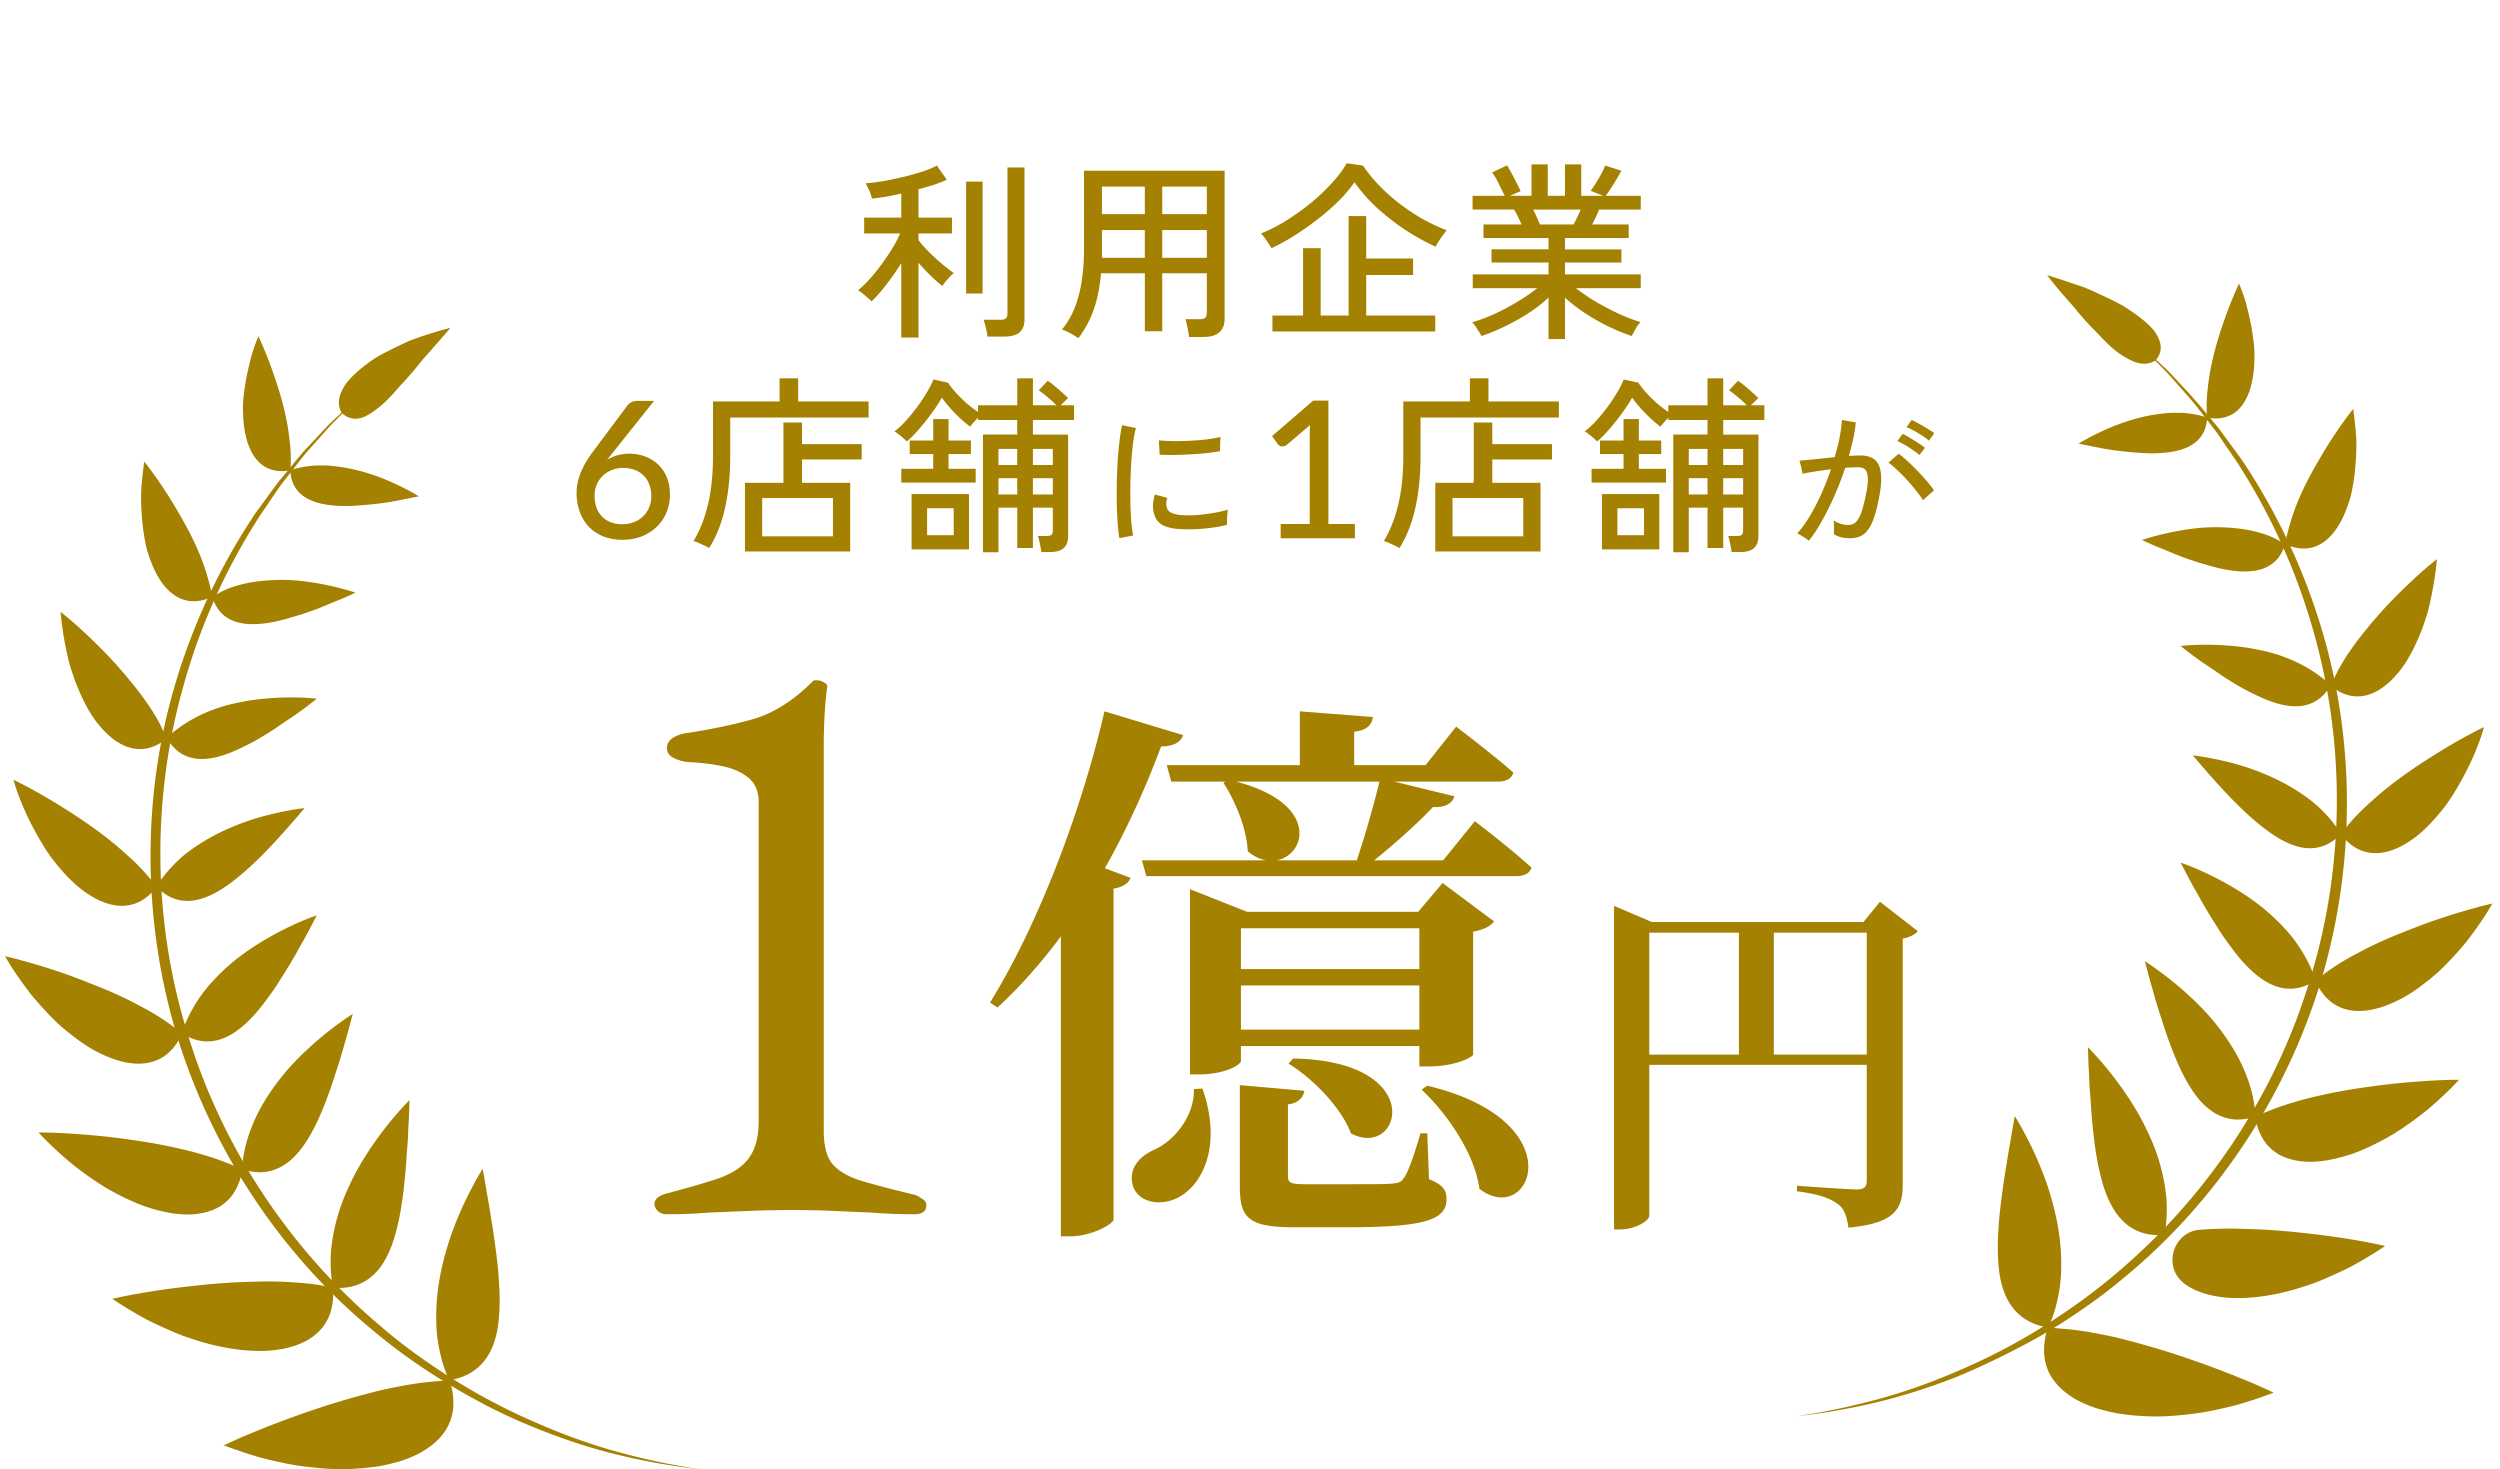 <svg width="245" height="144" viewBox="0 0 245 144" fill="none" xmlns="http://www.w3.org/2000/svg"><g clip-path="url(#clip0_166_3107)" fill="#A58101"><path d="M36.478 37.748c-.537.488-1.104.962-1.626 1.466l-1.55 1.558-.767.78c-.26.26-.49.534-.736.81l-1.458 1.634c-.506.535-.936 1.13-1.38 1.696l-1.35 1.726c-.43.596-.83 1.192-1.243 1.803l-.614.901c-.2.306-.414.596-.599.917a60.354 60.354 0 00-7.088 15.857c-3.207 11.137-3.145 23.206.276 34.267 3.314 11.091 9.958 21.174 18.826 28.69 2.194 1.91 4.557 3.606 7.027 5.164a58.28 58.28 0 007.702 4.125c2.654 1.191 5.4 2.23 8.208 3.025A68.057 68.057 0 0068.683 144a63.812 63.812 0 01-8.654-1.558c-2.853-.718-5.63-1.696-8.346-2.827-2.716-1.13-5.324-2.505-7.84-4.033-2.516-1.527-4.94-3.223-7.196-5.118-9.113-7.485-15.864-17.736-19.316-28.996-3.391-11.274-3.468-23.542-.046-34.8a61.497 61.497 0 017.44-15.904c.185-.321.415-.611.63-.902l.644-.886c.43-.596.86-1.191 1.305-1.772l1.396-1.696c.475-.565.92-1.146 1.427-1.665l1.503-1.604c.261-.26.491-.55.767-.794l.798-.749 1.596-1.497c.537-.489 1.12-.947 1.687-1.406v-.045z"/><path d="M44.043 135.292a13.552 13.552 0 01-.66-1.711 18.763 18.763 0 01-.414-1.787 14.098 14.098 0 01-.2-1.803c-.03-.611-.03-1.222 0-1.833.092-2.399.66-4.767 1.32-6.768a33.404 33.404 0 012.132-4.934 29.006 29.006 0 011.074-1.91c.215.993.353 2.078.553 3.116.092.535.184 1.07.26 1.62.092.535.184 1.069.261 1.619.154 1.1.307 2.17.414 3.239.062.535.093 1.069.123 1.589.03.519.062 1.023.062 1.512 0 .993-.047 1.956-.185 2.842-.138.871-.383 1.68-.751 2.398-.737 1.421-2.01 2.475-4.035 2.781l.046.03zm-11.416-9.105c-.215-1.146-.261-2.307-.2-3.437.092-1.146.307-2.292.614-3.392.292-1.085.721-2.169 1.181-3.147a24.98 24.98 0 011.504-2.78 34.661 34.661 0 013.007-4.095c.829-.962 1.396-1.527 1.396-1.527l-.046 1.497c-.015.504-.061 1.039-.076 1.543a28.272 28.272 0 01-.092 1.558c-.016.26-.046.535-.062.794l-.046.78c-.169 2.093-.383 4.14-.813 5.988-.813 3.636-2.47 6.524-6.352 6.233l-.015-.015zm-8.899-11.581c.092-2.154.844-4.277 1.872-6.141a22.678 22.678 0 013.744-4.873 33.454 33.454 0 013.62-3.117 31.913 31.913 0 011.611-1.115c-.138.458-.245.916-.368 1.375-.122.458-.26.932-.399 1.405a49.52 49.52 0 01-.859 2.842 41.835 41.835 0 01-.951 2.765c-.338.901-.69 1.742-1.09 2.551-.813 1.604-1.702 2.933-2.884 3.743a4.463 4.463 0 01-1.948.795c-.721.107-1.504.03-2.363-.26l.015.03zm-5.891-13.336c.26-.963.736-1.894 1.243-2.765.26-.428.552-.856.844-1.253.306-.397.644-.794.982-1.161a20.38 20.38 0 012.163-2.017 24.256 24.256 0 012.301-1.619 31.114 31.114 0 013.959-2.078c1.043-.458 1.718-.672 1.718-.672-.215.397-.414.794-.629 1.207-.215.397-.43.81-.66 1.222-.245.413-.46.81-.69 1.222-.23.413-.46.81-.706 1.207-.245.413-.49.81-.736 1.192-.246.382-.491.779-.737 1.146-.26.366-.521.733-.782 1.084-.261.352-.522.688-.783 1.009-2.133 2.536-4.618 4.094-7.487 2.276zm-2.501-14.36c.476-.81 1.09-1.559 1.749-2.231.337-.336.675-.657 1.043-.947.384-.306.767-.58 1.151-.84 1.58-1.055 3.268-1.819 4.818-2.369 1.55-.55 3.022-.87 4.066-1.069 1.043-.199 1.687-.26 1.687-.26-2.194 2.582-4.695 5.439-7.226 7.318-2.47 1.849-5.063 2.674-7.273.397h-.015zm.998-14.544l.46-.459a4.4 4.4 0 01.522-.412c.353-.275.721-.52 1.09-.749.751-.458 1.549-.84 2.347-1.145.399-.153.797-.29 1.212-.413.414-.122.844-.214 1.258-.305a20.663 20.663 0 012.409-.382 27.445 27.445 0 013.85-.138c.967.03 1.566.107 1.566.107-.614.489-1.243.978-1.918 1.451-.675.474-1.396.932-2.04 1.39-.676.459-1.366.871-2.057 1.269a27.96 27.96 0 01-2.04 1.008c-2.624 1.146-5.125 1.299-6.628-1.222h-.031zm4.464-13.872c.337-.214.69-.397 1.043-.58a7.988 7.988 0 011.12-.444c.783-.244 1.58-.412 2.378-.504a18.4 18.4 0 014.588.015c1.427.184 2.639.459 3.513.688.875.23 1.397.412 1.397.412-.66.321-1.366.627-2.087.902-.706.29-1.396.596-2.117.855-.722.26-1.443.49-2.164.688a14.93 14.93 0 01-2.025.489c-2.624.443-4.894.015-5.646-2.552v.03zm7.655-12.42a9.563 9.563 0 012.148-.428 6.37 6.37 0 01.537-.03h.568c.368 0 .752.03 1.104.076 1.473.152 2.87.534 4.082.962a24.28 24.28 0 012.991 1.33c.737.381 1.166.656 1.166.656-.69.138-1.38.275-2.055.413a24.04 24.04 0 01-2.102.32c-.353.046-.706.077-1.059.107-.338.03-.675.062-1.013.077a13.37 13.37 0 01-1.917 0c-2.44-.168-4.358-1.054-4.45-3.483z"/><path d="M44.042 135.292c-.613 0-1.242.077-1.856.122-.614.061-1.243.138-1.872.245-.629.091-1.273.229-1.887.351-.629.122-1.258.26-1.872.428a80.45 80.45 0 00-7.119 2.169 96.326 96.326 0 00-5.37 2.078c-1.335.565-2.132.962-2.132.962 1.58.581 3.114 1.116 4.694 1.467.783.183 1.55.351 2.317.474.767.122 1.535.213 2.27.275 1.474.152 2.9.137 4.205.03.66-.061 1.273-.122 1.887-.229a23.93 23.93 0 001.718-.412c1.074-.321 2.01-.734 2.777-1.253.783-.52 1.397-1.115 1.842-1.788.874-1.344 1.028-2.979.43-4.934l-.032.015zm-11.414-9.105a23.118 23.118 0 00-3.498-.489 35.208 35.208 0 00-3.621-.107c-1.228.031-2.41.061-3.59.153a67.926 67.926 0 00-3.391.321c-2.133.229-4.02.534-5.37.779-1.35.244-2.148.443-2.148.443.644.443 1.304.84 1.964 1.237.66.382 1.304.764 1.994 1.085.675.321 1.35.626 2.01.916.338.138.66.275.997.398.338.122.675.229.998.336 2.623.871 5.155 1.222 7.241 1.115 4.25-.275 6.705-2.383 6.414-6.172v-.015zm-8.899-11.58c-1.964-.932-4.127-1.604-6.367-2.093-2.18-.504-4.48-.825-6.46-1.07a78.385 78.385 0 00-5.078-.412c-1.274-.061-2.04-.046-2.04-.046.475.535.996 1.039 1.518 1.528.522.489 1.043.962 1.58 1.405a32.037 32.037 0 003.284 2.353 25.605 25.605 0 003.283 1.665 15.47 15.47 0 003.084.902c1.918.366 3.62.168 4.864-.52a4.306 4.306 0 001.534-1.436c.383-.611.675-1.36.844-2.246l-.046-.03zm-5.892-13.337a24.72 24.72 0 00-2.516-1.788 20.128 20.128 0 00-1.38-.779c-.476-.244-.921-.504-1.412-.733a36.906 36.906 0 00-2.885-1.283c-.966-.382-1.872-.749-2.761-1.07a61.837 61.837 0 00-4.542-1.436A35.108 35.108 0 00.5 93.707c.322.581.675 1.146 1.043 1.681.369.55.752 1.085 1.136 1.589.368.52.797 1.008 1.212 1.466.414.474.828.917 1.258 1.345.215.214.414.412.629.611.215.199.445.382.66.565.445.367.874.703 1.32 1.024.429.305.858.596 1.288.84.43.244.874.458 1.289.642 3.39 1.481 6.168.87 7.518-2.216l-.016.016zm-2.501-14.36a19.188 19.188 0 00-1.872-2.17 22.025 22.025 0 00-1.074-1.008 35.16 35.16 0 00-1.105-.963c-1.503-1.252-3.13-2.368-4.618-3.315-1.488-.947-2.792-1.71-3.774-2.23-.967-.52-1.58-.81-1.58-.81.675 2.337 1.764 4.537 2.9 6.401.552.932 1.211 1.772 1.871 2.52.66.75 1.304 1.376 1.995 1.895 2.746 2.063 5.4 2.154 7.287-.336l-.03.015zm.998-14.545l-.276-.595-.276-.596c-.2-.397-.415-.78-.645-1.161-.46-.764-.997-1.513-1.55-2.246a29.081 29.081 0 00-.858-1.07c-.277-.35-.568-.687-.844-1.008a41.364 41.364 0 00-1.719-1.863 54.612 54.612 0 00-2.96-2.811 37.802 37.802 0 00-1.274-1.055c.107 1.116.26 2.23.475 3.3.108.535.215 1.054.338 1.559.123.504.307 1.008.46 1.481.338.963.721 1.849 1.135 2.659.415.794.86 1.512 1.381 2.123 2.025 2.445 4.388 3.117 6.628 1.284h-.015zm4.465-13.871c-.061-.397-.154-.794-.246-1.192-.107-.397-.23-.794-.337-1.191a22.426 22.426 0 00-.875-2.322c-.66-1.513-1.519-3.01-2.255-4.248a41.088 41.088 0 00-2.04-3.1 35.729 35.729 0 00-.906-1.208 34.406 34.406 0 00-.307 2.98c-.03.992.031 1.97.108 2.887.092.916.23 1.787.414 2.582a12.7 12.7 0 00.798 2.2c1.242 2.597 3.206 3.727 5.63 2.612h.016zm7.655-12.42a13.61 13.61 0 000-2.23c-.015-.184-.03-.383-.061-.566-.016-.183-.03-.367-.062-.55a27.88 27.88 0 00-.168-1.115c-.261-1.482-.675-2.949-1.105-4.232a42.367 42.367 0 00-1.181-3.178 25.478 25.478 0 00-.553-1.252c-.169.427-.337.84-.475 1.268-.154.427-.261.87-.369 1.298-.214.871-.399 1.727-.506 2.551-.061.413-.107.81-.138 1.207-.03.398-.03.795-.015 1.177.015.764.092 1.466.23 2.108.537 2.551 2.01 3.987 4.419 3.529l-.016-.015zm5.048-5.592a2.026 2.026 0 01-.23-1.543c.061-.275.168-.535.306-.81.077-.137.154-.275.246-.412.092-.138.2-.26.307-.397.445-.52 1.028-1.04 1.657-1.528.322-.244.66-.489 1.013-.718.368-.214.736-.428 1.12-.611a41.533 41.533 0 012.224-1.07c.737-.29 1.442-.519 2.025-.702a46.805 46.805 0 011.98-.566c-.66.764-1.29 1.498-1.887 2.17-.292.351-.599.657-.875.993-.276.336-.537.657-.798.978a35.967 35.967 0 01-1.503 1.68 17.2 17.2 0 01-1.305 1.406 9.406 9.406 0 01-1.212.993c-.383.26-.736.473-1.089.58-.706.23-1.366.107-1.98-.443zm31.856 78.513c-.381 0-.681-.109-.9-.327-.217-.218-.326-.436-.326-.654 0-.49.409-.845 1.226-1.063 2.071-.545 3.76-1.035 5.069-1.471 1.362-.491 2.343-1.145 2.943-1.962.654-.872.98-2.098.98-3.679V78.611c0-1.036-.326-1.826-.98-2.371-.654-.545-1.5-.926-2.535-1.144a20.884 20.884 0 00-3.351-.41 4.195 4.195 0 01-1.472-.408c-.436-.218-.654-.545-.654-.981 0-.382.19-.709.572-.981a3.368 3.368 0 011.472-.49c2.452-.382 4.632-.845 6.54-1.39 1.962-.6 3.87-1.826 5.722-3.679.055-.055.11-.082.164-.082h.245c.273 0 .518.082.736.246.218.108.3.272.245.49a35.6 35.6 0 00-.245 2.698 53.326 53.326 0 00-.082 3.106v37.605c0 1.363.245 2.398.736 3.107.545.708 1.444 1.28 2.698 1.716 1.253.382 2.997.845 5.232 1.39.327.055.626.191.899.409.327.163.49.381.49.654 0 .599-.381.899-1.144.899a51.39 51.39 0 01-4.251-.163l-3.76-.164a89.61 89.61 0 00-4.006-.082c-1.472 0-2.862.028-4.17.082l-3.924.164a50.308 50.308 0 01-4.169.163zm142.913-86.411c.553.473 1.136.916 1.688 1.405l1.596 1.497.798.749c.276.244.506.535.767.794l.92.993c.583.627 1.519 1.68 2.072 2.353l1.334 1.62c.445.58.86 1.191 1.305 1.772l.644.886c.215.29.43.596.629.901a61.478 61.478 0 017.441 15.904c3.422 11.259 3.345 23.526-.046 34.8-3.452 11.26-10.203 21.511-19.316 28.997-2.194 1.848-4.557 3.483-6.997 4.995-2.639 1.62-7.18 3.866-10.08 4.965a60.553 60.553 0 01-6.321 2.017 64.248 64.248 0 01-8.653 1.558 67.831 67.831 0 008.576-1.833c2.808-.794 5.554-1.833 8.209-3.025a58.09 58.09 0 007.702-4.125c2.455-1.558 4.817-3.269 7.027-5.163 8.868-7.517 15.511-17.584 18.825-28.69 3.406-11.061 3.483-23.13.276-34.267a60.759 60.759 0 00-7.088-15.843c-.184-.32-.383-.61-.598-.916l-.614-.902c-.414-.596-.813-1.207-1.243-1.802l-1.733-2.23a28.494 28.494 0 00-1.044-1.254l-1.396-1.573c-.245-.275-.476-.55-.736-.81l-.768-.779-1.549-1.558c-.522-.504-1.09-.978-1.627-1.467v.03z"/><path d="M200.707 130.129c.614 0 1.243.076 1.857.122a27.26 27.26 0 011.871.244c.63.092 1.274.229 1.888.352a25.37 25.37 0 011.871.427 80.29 80.29 0 017.119 2.17 95.937 95.937 0 015.37 2.077c1.335.566 2.133.963 2.133.963-1.58.58-3.114 1.115-4.695 1.466-.782.184-1.549.352-2.317.474-.767.122-1.534.214-2.27.275-1.473.153-2.9.138-4.204.031a23.924 23.924 0 01-1.887-.23 23.352 23.352 0 01-1.719-.412c-1.074-.321-2.01-.733-2.777-1.253-.782-.519-1.396-1.115-1.841-1.787-.874-1.345-1.028-2.979-.429-4.935l.03.016zm13.349-4.354c-2.133-1.589-1.12-5.072 1.534-5.256h.031a35.777 35.777 0 013.621-.107c1.227.031 2.409.061 3.59.153 1.166.076 2.332.199 3.391.321 2.132.229 4.02.535 5.37.779 1.35.244 2.148.443 2.148.443-.645.443-1.304.84-1.964 1.237-.66.382-1.304.764-1.995 1.085-.675.321-1.35.627-2.01.917-.337.137-.659.275-.997.397-.337.122-.675.229-.997.336-2.624.871-5.155 1.222-7.242 1.115-1.872-.122-3.391-.596-4.48-1.405v-.015zm6.98-16.332c1.964-.932 4.127-1.604 6.367-2.093 2.179-.504 4.481-.825 6.46-1.069a78.477 78.477 0 015.078-.413c1.274-.061 2.041-.046 2.041-.046a23.798 23.798 0 01-1.519 1.528c-.522.489-1.043.963-1.58 1.406a31.808 31.808 0 01-3.284 2.352 25.46 25.46 0 01-3.283 1.666 15.464 15.464 0 01-3.084.901c-1.918.367-3.621.168-4.864-.519a4.31 4.31 0 01-1.534-1.437c-.384-.611-.675-1.359-.844-2.245l.046-.031zm5.876-13.337a24.837 24.837 0 012.516-1.787c.445-.275.905-.535 1.381-.78.476-.244.92-.504 1.411-.733a36.99 36.99 0 012.885-1.283c.966-.382 1.872-.749 2.762-1.07a61.777 61.777 0 014.541-1.436 33.824 33.824 0 011.841-.473c-.322.58-.675 1.146-1.043 1.68-.368.55-.752 1.085-1.136 1.59-.368.519-.797 1.008-1.212 1.466-.414.473-.828.916-1.258 1.344-.215.214-.414.413-.629.611-.215.199-.445.382-.66.566a25.68 25.68 0 01-1.319 1.023 15.4 15.4 0 01-1.289.84c-.429.245-.874.459-1.289.642-3.39 1.482-6.167.87-7.518-2.215l.016.015zm2.502-14.36a19.151 19.151 0 011.871-2.17c.353-.35.706-.687 1.074-1.008.353-.32.721-.641 1.105-.962 1.504-1.253 3.13-2.368 4.618-3.315 1.488-.947 2.793-1.711 3.774-2.23.967-.52 1.581-.81 1.581-.81-.675 2.337-1.765 4.537-2.9 6.4-.552.933-1.212 1.773-1.872 2.521-.66.749-1.304 1.375-1.994 1.895-2.747 2.062-5.401 2.154-7.288-.336l.031.015zm-.998-14.544l.276-.596.276-.596c.2-.397.414-.779.644-1.16.461-.765.998-1.513 1.55-2.246.276-.367.568-.718.859-1.07.276-.351.568-.687.844-1.008a41.37 41.37 0 011.719-1.864 54.34 54.34 0 012.961-2.811c.782-.672 1.273-1.054 1.273-1.054a32.683 32.683 0 01-.476 3.3 38.326 38.326 0 01-.337 1.558c-.123.504-.307 1.008-.46 1.482a21.301 21.301 0 01-1.136 2.658c-.414.794-.859 1.513-1.381 2.124-2.025 2.444-4.388 3.116-6.628 1.283h.016zm-4.465-13.872c.062-.397.154-.794.246-1.191.107-.398.23-.795.337-1.192.246-.779.537-1.558.875-2.322.659-1.512 1.519-3.01 2.255-4.247a40.978 40.978 0 012.041-3.101c.552-.764.905-1.207.905-1.207a34.81 34.81 0 01.307 2.979c.03.993-.031 1.97-.108 2.887-.092.917-.23 1.788-.414 2.582-.215.81-.491 1.558-.798 2.2-1.242 2.597-3.206 3.728-5.63 2.612h-.016zm-7.655-12.42a13.616 13.616 0 010-2.23c.015-.184.031-.382.061-.566.016-.183.031-.366.062-.55.046-.366.107-.748.169-1.115.26-1.482.675-2.948 1.104-4.231.43-1.3.844-2.384 1.182-3.178.322-.78.552-1.253.552-1.253.169.428.337.84.476 1.268.153.428.26.87.368 1.299.215.87.399 1.726.506 2.55.061.413.108.81.138 1.208.031.397.031.794.016 1.176a11.15 11.15 0 01-.231 2.108c-.537 2.552-2.009 3.988-4.418 3.53l.015-.016z"/><path d="M200.707 130.128c.261-.565.476-1.115.66-1.711a18.58 18.58 0 00.414-1.787c.108-.596.169-1.192.2-1.803.03-.611.03-1.222 0-1.833-.092-2.399-.66-4.767-1.32-6.768a33.465 33.465 0 00-2.132-4.935c-.629-1.206-1.074-1.909-1.074-1.909-.215.993-.353 2.078-.553 3.116-.092.535-.184 1.07-.261 1.62a48.885 48.885 0 00-.26 1.619c-.154 1.1-.307 2.169-.415 3.239a28.45 28.45 0 00-.122 1.589c-.031.519-.062 1.023-.062 1.512 0 .993.046 1.956.184 2.842.138.87.384 1.68.752 2.398.737 1.421 2.01 2.475 4.035 2.781l-.046.03zm11.415-9.12c.215-1.146.261-2.307.199-3.438a18.07 18.07 0 00-.614-3.391c-.291-1.085-.721-2.169-1.181-3.147a25.083 25.083 0 00-1.503-2.781 34.67 34.67 0 00-3.008-4.094c-.828-.962-1.396-1.528-1.396-1.528l.046 1.498c.016.504.062 1.038.077 1.543.015.504.046 1.023.092 1.558.015.26.046.535.061.794l.046.779c.169 2.093.384 4.14.814 5.989.813 3.636 2.47 6.523 6.351 6.233l.016-.015zm8.915-11.565c-.092-2.154-.844-4.278-1.872-6.142a22.678 22.678 0 00-3.744-4.873 33.463 33.463 0 00-3.621-3.117c-.981-.718-1.611-1.115-1.611-1.115.139.459.246.917.369 1.375.122.459.261.932.399 1.406.26.947.537 1.894.859 2.841.291.932.598 1.864.951 2.765.338.902.69 1.742 1.089 2.552.814 1.604 1.703 2.933 2.885 3.743a4.472 4.472 0 001.948.794c.721.107 1.504.031 2.363-.26l-.015.031zm5.875-13.337c-.261-.963-.736-1.895-1.243-2.765-.26-.428-.552-.856-.843-1.253a18.072 18.072 0 00-.982-1.161 20.395 20.395 0 00-2.164-2.017 24.195 24.195 0 00-2.301-1.62 31.14 31.14 0 00-3.958-2.077c-1.044-.458-1.719-.672-1.719-.672.215.397.414.794.629 1.207.215.397.43.81.66 1.222.245.413.46.81.69 1.222.23.413.461.81.706 1.207.246.413.491.81.737 1.192.245.382.491.779.736 1.146.261.366.522.733.782 1.084.261.352.522.688.783 1.008 2.133 2.537 4.618 4.095 7.487 2.277zm2.502-14.36c-.476-.81-1.09-1.559-1.749-2.23a12.257 12.257 0 00-1.044-.948 18.25 18.25 0 00-1.15-.84c-1.581-1.054-3.268-1.818-4.818-2.368-1.55-.55-3.023-.87-4.066-1.07-1.043-.198-1.688-.26-1.688-.26 2.194 2.583 4.695 5.44 7.227 7.319 2.47 1.848 5.063 2.673 7.272.397h.016zm-.998-14.544l-.46-.459a4.457 4.457 0 00-.522-.412c-.353-.275-.721-.52-1.089-.749-.752-.458-1.55-.84-2.348-1.145a16.17 16.17 0 00-1.212-.413c-.414-.122-.844-.214-1.258-.305a20.67 20.67 0 00-2.409-.382 27.473 27.473 0 00-3.851-.138c-.967.03-1.565.107-1.565.107.614.489 1.243.978 1.918 1.451.675.474 1.396.932 2.041 1.39.675.459 1.365.871 2.055 1.269.691.382 1.397.718 2.041 1.008 2.624 1.146 5.125 1.298 6.628-1.222h.031zm-4.464-13.872c-.338-.214-.691-.397-1.044-.58a8.135 8.135 0 00-1.12-.443 12.927 12.927 0 00-2.378-.504 18.401 18.401 0 00-4.587.015 27.993 27.993 0 00-3.514.687c-.874.23-1.396.413-1.396.413.66.32 1.366.626 2.087.901.705.29 1.396.596 2.117.856.721.26 1.442.489 2.163.687a14.98 14.98 0 002.026.489c2.623.443 4.894.015 5.646-2.551v.03zm-7.656-12.42a9.56 9.56 0 00-2.148-.428 6.71 6.71 0 00-.537-.03h-.568c-.368 0-.752.03-1.105.076-1.473.153-2.869.535-4.081.962a24.453 24.453 0 00-2.992 1.33c-.736.382-1.166.657-1.166.657.691.137 1.381.275 2.056.412.691.137 1.396.244 2.102.32.353.047.706.077 1.059.108.337.03.675.06 1.012.076a13.4 13.4 0 001.918 0c2.44-.168 4.358-1.054 4.45-3.483zm-5.048-5.591a2.088 2.088 0 01-1.519.29 3.092 3.092 0 01-.783-.245 4.998 4.998 0 01-.399-.198l-.414-.23a9.17 9.17 0 01-1.657-1.328 14.22 14.22 0 01-.813-.84c-.276-.276-.568-.566-.844-.856a27.347 27.347 0 01-1.549-1.788c-.491-.565-.967-1.084-1.366-1.558a44.054 44.054 0 01-1.289-1.604c.951.29 1.872.596 2.762.901.445.153.89.29 1.289.474.414.168.798.351 1.181.535.767.35 1.488.702 2.133 1.054.629.382 1.196.779 1.687 1.146.491.381.906.748 1.243 1.115.338.366.553.764.691 1.115.276.718.184 1.39-.353 2.017zm-53.074 55.037v-1.584l3.708 1.584h22.788V91.4h-23.04v27.756c0 .468-1.368 1.332-2.88 1.332h-.576V90.356zm24.768 0h-.324l1.62-1.98 3.708 2.88c-.216.288-.792.612-1.476.72v24.012c0 2.412-.648 3.888-5.328 4.32-.144-1.08-.396-1.872-1.08-2.34-.72-.54-1.8-.936-3.96-1.224v-.54s4.932.36 5.868.36c.756 0 .972-.288.972-.9V90.356zm-22.932 12.996h24.516v1.008H160.01v-1.008zm10.404-12.996h3.42v13.68h-3.42v-13.68zm-53.796-.996v-2.22l5.606 2.22h16.761l2.386-2.83 5.051 3.774c-.389.444-.888.777-2.054.999v12.043c0 .222-1.72 1.166-4.329 1.166h-.943V90.97h-17.483v12.987c0 .388-1.554 1.332-4.107 1.332h-.888V89.361zm2.276 5.606h21.922v1.61h-21.922v-1.61zm0 5.938h21.7v1.61h-21.7v-1.61zm-6.993-16.594h29.526l3.108-3.83s3.441 2.609 5.55 4.551c-.167.555-.722.833-1.499.833h-36.241l-.444-1.554zm2.442-9.324h25.363l2.997-3.774s3.441 2.608 5.606 4.495c-.167.611-.722.889-1.499.889h-32.023l-.444-1.61zm12.376 28.749c13.376.222 10.545 9.99 5.661 7.326-.888-2.442-3.663-5.328-6.105-6.827l.444-.499zm13.154 2.664c14.596 3.496 10.101 13.986 5.106 10.101-.444-3.386-3.108-7.326-5.661-9.713l.555-.388zm-19.425-29.97c11.488 2.608 6.105 10.656 1.831 6.993-.111-2.331-1.276-4.995-2.386-6.715l.555-.278zm6.937-6.716l7.16.556c-.111.776-.555 1.276-1.832 1.442v4.385h-5.328v-6.383zm7.881 6.55l7.271 1.775c-.222.666-.833 1.11-2.109 1.055-1.721 1.831-4.496 4.273-6.882 6.105h-.888c.888-2.497 1.998-6.327 2.608-8.935zm-13.764 30.08l6.327.555c-.111.666-.61 1.221-1.609 1.332v6.993c0 .666.166.833 1.776.833h4.384c1.832 0 3.441 0 3.996-.056.611-.055.888-.111 1.166-.499.444-.555 1.054-2.331 1.665-4.44h.666l.166 4.495c1.388.555 1.721 1.111 1.721 1.943 0 1.998-1.943 2.775-9.768 2.775h-5.162c-4.551 0-5.328-.943-5.328-4.052v-9.879zm-4.495.389l.832-.056c1.998 5.717-.055 9.602-2.553 10.768-1.665.777-3.774.388-4.273-1.277-.444-1.61.61-2.831 2.109-3.497 1.887-.832 3.94-3.219 3.885-5.938zm-13.043-19.647l2.109-2.83 4.718 1.776c-.167.499-.666.887-1.665 1.054v32.468c-.111.444-2.22 1.609-4.218 1.609h-.944V87.085zm4.274-17.371l7.714 2.33c-.222.666-.943 1.11-2.164 1.11-3.941 10.546-9.435 19.537-16.04 25.586l-.722-.5c4.33-6.937 8.77-17.981 11.212-28.526zM88.325 33.081v-7.294c-.45.726-.944 1.432-1.481 2.12-.525.687-1.006 1.23-1.444 1.63-.075-.1-.2-.218-.375-.356a8.368 8.368 0 00-.506-.431 3.496 3.496 0 00-.431-.3c.35-.287.718-.644 1.106-1.069.4-.437.787-.912 1.162-1.425.388-.525.744-1.05 1.069-1.575.325-.537.588-1.037.788-1.5h-3.525v-1.556h3.637v-2.363a23.52 23.52 0 01-1.519.32c-.487.074-.937.137-1.35.187a3.32 3.32 0 00-.15-.488 4.348 4.348 0 00-.262-.6 1.876 1.876 0 00-.225-.412 22.265 22.265 0 001.668-.207 31.31 31.31 0 001.988-.412 27.107 27.107 0 001.894-.525c.6-.2 1.081-.4 1.444-.6l.974 1.387c-.35.163-.762.326-1.237.488-.475.15-.987.3-1.537.45v2.775h3.28v1.556h-3.28v.657c.25.325.568.687.956 1.087.4.4.819.788 1.256 1.163.45.375.869.7 1.256.974a3.4 3.4 0 00-.375.338c-.15.162-.3.331-.45.506a3.496 3.496 0 00-.3.431c-.375-.3-.768-.65-1.181-1.05-.412-.4-.8-.812-1.162-1.237v7.331h-1.688zm8.438-.094a4.813 4.813 0 00-.15-.862 5.34 5.34 0 00-.225-.788h1.63c.25 0 .432-.043.544-.13.113-.088.17-.25.17-.488V16.413h1.668V31.28c0 .588-.162 1.019-.488 1.294-.325.275-.83.412-1.518.412h-1.632zM94.68 28.77V17.8h1.613v10.969H94.68zm11.007 4.369c-.2-.138-.469-.3-.807-.488a5.341 5.341 0 00-.806-.356c.75-.913 1.294-2.013 1.631-3.3.35-1.3.525-2.819.525-4.556V16.73h13.782v14.513c0 .575-.169 1.012-.507 1.312-.337.313-.862.469-1.575.469h-1.406a9.173 9.173 0 00-.15-.919 4.857 4.857 0 00-.206-.825h1.387c.263 0 .444-.043.544-.131.113-.1.169-.269.169-.506V26.78H113.9v5.681h-1.706v-5.68H107.9c-.112 1.312-.344 2.48-.694 3.506a10.464 10.464 0 01-1.518 2.85zm8.212-7.875h4.369v-2.72H113.9v2.72zm0-4.276h4.369v-2.7H113.9v2.7zm-5.906 4.276h4.2v-2.72h-4.2v2.72zm0-4.276h4.2v-2.7h-4.2v2.7zM124.7 32.481v-1.556h3v-6.6h1.725v6.6h2.738v-9.75h1.725v4.162h4.593v1.613h-4.593v3.975h6.768v1.556H124.7zm-.094-8.156c-.15-.25-.312-.5-.487-.75a3.839 3.839 0 00-.544-.694 16.01 16.01 0 002.438-1.237c.837-.525 1.643-1.1 2.418-1.725a19.768 19.768 0 002.082-1.969c.625-.675 1.112-1.325 1.462-1.95l1.594.225c.575.85 1.294 1.688 2.156 2.512a19.31 19.31 0 002.85 2.213c1.038.663 2.106 1.2 3.206 1.613a10.69 10.69 0 00-.6.806c-.212.3-.375.569-.487.806a21.638 21.638 0 01-2.981-1.65 22.88 22.88 0 01-2.813-2.194c-.862-.812-1.581-1.637-2.156-2.475a13.815 13.815 0 01-1.594 1.875 23.224 23.224 0 01-2.1 1.819 30.103 30.103 0 01-2.287 1.594 19.99 19.99 0 01-2.157 1.181zm27.15 8.906v-4.069a14.793 14.793 0 01-1.95 1.52c-.737.474-1.506.905-2.306 1.293-.787.387-1.562.706-2.325.956a2.331 2.331 0 00-.225-.412 34.928 34.928 0 00-.356-.544 3.198 3.198 0 00-.319-.394c.7-.2 1.438-.475 2.213-.825a24.179 24.179 0 002.25-1.2 19.32 19.32 0 001.912-1.312h-6.319v-1.35h7.425V25.73h-5.587v-1.294h5.587V23.33h-6.375V22h3.732c-.113-.25-.232-.506-.357-.769a6.96 6.96 0 00-.375-.694h-4.068v-1.35h3.15a111.38 111.38 0 01-.582-1.18c-.225-.463-.443-.832-.656-1.107l1.463-.694c.15.238.312.519.487.844.175.325.338.644.488.956.162.3.281.544.356.732l-1.05.45h2.119v-3.075h1.593v3.075h1.688v-3.075h1.594v3.075h2.156l-1.238-.488c.163-.212.338-.469.525-.769.188-.3.363-.6.525-.9.163-.312.288-.581.375-.806l1.594.506c-.125.238-.281.513-.469.825l-.562.9a13.97 13.97 0 01-.506.732h3.431v1.35h-4.088a8.763 8.763 0 01-.318.75l-.357.712h3.582v1.331h-6.244v1.107h5.531v1.293h-5.531v1.163h7.425v1.35h-6.356c.55.425 1.181.856 1.893 1.294.725.424 1.475.818 2.25 1.18a15.33 15.33 0 002.194.845 3.294 3.294 0 00-.319.393 32.66 32.66 0 00-.318.544c-.1.188-.175.331-.225.431-.75-.25-1.525-.569-2.325-.956a21.23 21.23 0 01-2.269-1.294 18.134 18.134 0 01-1.95-1.5v4.05h-1.613zM150.913 22h3.299a18.103 18.103 0 00.694-1.462h-4.65c.125.25.244.506.357.768.125.263.225.494.3.694zM60.967 51.372c.431 0 .822-.069 1.172-.206.35-.144.65-.338.9-.582.25-.243.444-.534.581-.872a2.88 2.88 0 00.207-1.096c0-.432-.07-.816-.207-1.154a2.385 2.385 0 00-1.425-1.415 3.218 3.218 0 00-1.125-.188c-.43 0-.818.075-1.162.225a2.626 2.626 0 00-.881.591 2.513 2.513 0 00-.563.863 2.798 2.798 0 00-.197 1.04c0 .413.06.79.178 1.134a2.4 2.4 0 00.525.882c.232.243.513.434.844.572.338.137.722.206 1.153.206zm-.862-7.078c-.106.137-.213.272-.319.403-.1.125-.197.25-.29.375.3-.194.63-.344.993-.45.369-.106.766-.16 1.19-.16.532 0 1.038.088 1.52.263.48.175.903.431 1.265.769.369.337.66.756.872 1.256.213.5.319 1.075.319 1.725 0 .619-.113 1.2-.338 1.744a4.192 4.192 0 01-.956 1.406 4.521 4.521 0 01-1.463.938c-.568.224-1.2.337-1.893.337-.688 0-1.31-.11-1.866-.328a4.071 4.071 0 01-1.416-.928 4.238 4.238 0 01-.9-1.463 5.481 5.481 0 01-.318-1.912c0-.6.128-1.231.384-1.894.263-.669.675-1.381 1.238-2.138l3.365-4.509c.094-.125.225-.228.394-.31a1.25 1.25 0 01.581-.13H64.1l-3.994 5.006zm12.901 9.75v-6.731h3.769v-5.907h1.819v2.119h5.85v1.5h-5.85v2.288h4.725v6.73H73.006zm-3.506-.338a12.85 12.85 0 00-.469-.244 26.356 26.356 0 00-.581-.262 2.065 2.065 0 00-.487-.169c.625-1.037 1.1-2.243 1.425-3.618.325-1.375.487-2.957.487-4.744v-5.325H76.4v-2.269h1.819v2.269h6.9v1.575H71.563v3.769c0 1.874-.17 3.568-.507 5.08-.337 1.513-.856 2.826-1.556 3.938zm5.194-1.144h6.937v-3.75h-6.937v3.75zM96.33 54.12V42.587h3.356v-1.425h-3.843v-.224c-.15.15-.3.312-.45.487a2.92 2.92 0 00-.319.394 17.545 17.545 0 01-.938-.788A15.79 15.79 0 0193.126 40c-.325-.362-.6-.706-.825-1.031-.25.45-.575.95-.975 1.5a21.47 21.47 0 01-1.237 1.556c-.425.5-.832.913-1.22 1.238a2.99 2.99 0 00-.337-.32 5.15 5.15 0 00-.487-.393 2.19 2.19 0 00-.394-.281c.35-.25.719-.588 1.106-1.013.388-.425.763-.881 1.125-1.368.363-.488.681-.97.957-1.444.287-.475.5-.894.637-1.257l1.444.32c.187.3.444.63.769.993.325.35.674.694 1.05 1.031.387.325.756.607 1.106.844v-.656h3.844v-2.644h1.537v2.644h2.306a9.253 9.253 0 00-.862-.788 6.704 6.704 0 00-.881-.675l.881-.937c.2.125.425.293.675.506.25.2.494.412.731.637.25.213.45.4.6.563-.075.05-.187.15-.337.3l-.394.394h1.312v1.444h-4.031v1.425h3.45v9.937c0 .538-.144.931-.431 1.181-.275.263-.725.394-1.35.394h-.844a8.618 8.618 0 00-.15-.825 4.585 4.585 0 00-.187-.75h.825c.25 0 .418-.038.506-.112.087-.088.131-.244.131-.47V49.75h-1.95v3.956h-1.537V49.75H97.85v4.369h-1.519zm-6.993-.282V48.42h5.625v5.419h-5.625zm-1.013-6.543v-1.35h3.131V44.5H89.15v-1.331h2.306v-2.1h1.5v2.1h2.194V44.5h-2.194v1.444h2.663v1.35h-7.294zm2.531 5.156h2.607v-2.644h-2.607v2.644zm10.369-3.994h1.95v-1.594h-1.95v1.594zm0-2.887h1.95v-1.575h-1.95v1.575zm-3.375 2.887h1.838v-1.594H97.85v1.594zm0-2.887h1.838v-1.575H97.85v1.575zm11.85 7.166c-.07-.39-.125-.87-.165-1.44-.04-.58-.07-1.21-.09-1.89-.01-.69-.01-1.4 0-2.13.02-.73.05-1.445.09-2.145.05-.7.11-1.345.18-1.935.07-.6.155-1.11.255-1.53l1.35.285c-.1.36-.19.825-.27 1.395-.07.56-.13 1.18-.18 1.86-.04.67-.07 1.365-.09 2.085-.01.71-.01 1.4 0 2.07.02.66.05 1.26.09 1.8.05.54.11.98.18 1.32l-1.35.255zm5.895-.885c-.68-.04-1.23-.17-1.65-.39a1.59 1.59 0 01-.81-1.02c-.2-.52-.185-1.18.045-1.98l1.215.33c-.07.22-.105.425-.105.615.01.18.05.34.12.48.16.34.64.54 1.44.6.45.03.95.025 1.5-.015.55-.05 1.09-.12 1.62-.21s.985-.195 1.365-.315c-.02.1-.04.25-.06.45l-.03.585v.45c-.5.13-1.03.23-1.59.3-.55.07-1.09.115-1.62.135-.52.01-1 .005-1.44-.015zm-1.95-7.29l-.075-1.41c.37.04.82.065 1.35.075.53.01 1.085 0 1.665-.03.58-.03 1.135-.075 1.665-.135.53-.07.98-.15 1.35-.24l-.045 1.395c-.39.07-.845.135-1.365.195-.52.05-1.06.09-1.62.12s-1.095.05-1.605.06c-.51 0-.95-.01-1.32-.03zm19.136 6.793v1.397h-7.275v-1.397h2.85v-8.822c0-.281.01-.572.028-.872l-2.287 1.941a.65.65 0 01-.516.14.586.586 0 01-.206-.074 1.008 1.008 0 01-.141-.132l-.571-.797 4.031-3.478h1.49v12.094h2.597zm7.877 2.69v-6.73h3.768v-5.907h1.819v2.119h5.85v1.5h-5.85v2.288h4.725v6.73h-10.312zm-3.507-.337a12.316 12.316 0 00-.468-.244 27.537 27.537 0 00-.582-.262 2.062 2.062 0 00-.487-.169c.625-1.037 1.1-2.243 1.425-3.618.325-1.375.487-2.957.487-4.744v-5.325h6.525v-2.269h1.819v2.269h6.9v1.575h-13.556v3.769c0 1.874-.169 3.568-.506 5.08-.338 1.513-.857 2.826-1.557 3.938zm5.194-1.144h6.938v-3.75h-6.938v3.75zm21.638 1.557V42.587h3.356v-1.425h-3.844v-.224c-.15.15-.3.312-.45.487-.15.163-.256.294-.319.394a17.553 17.553 0 01-.937-.788A15.92 15.92 0 01160.775 40c-.325-.362-.6-.706-.825-1.031-.25.45-.575.95-.975 1.5a21.2 21.2 0 01-1.237 1.556c-.425.5-.831.913-1.219 1.238a2.974 2.974 0 00-.337-.32 5.158 5.158 0 00-.488-.393 2.172 2.172 0 00-.394-.281 7.23 7.23 0 001.107-1.013c.387-.425.762-.881 1.125-1.368.362-.488.681-.97.956-1.444.287-.475.5-.894.637-1.257l1.444.32c.188.3.444.63.769.993.325.35.675.694 1.05 1.031.387.325.756.607 1.106.844v-.656h3.844v-2.644h1.537v2.644h2.307a9.275 9.275 0 00-.863-.788 6.704 6.704 0 00-.881-.675l.881-.937c.2.125.425.293.675.506.25.2.494.412.731.637.25.213.45.4.6.563-.075.05-.187.15-.337.3l-.394.394h1.313v1.444h-4.032v1.425h3.45v9.937c0 .538-.143.931-.431 1.181-.275.263-.725.394-1.35.394h-.844a8.618 8.618 0 00-.15-.825 4.585 4.585 0 00-.187-.75h.825c.25 0 .419-.038.506-.112.088-.088.131-.244.131-.47V49.75h-1.95v3.956h-1.537V49.75H165.5v4.369h-1.518zm-6.994-.282V48.42h5.625v5.419h-5.625zm-1.013-6.543v-1.35h3.132V44.5H156.8v-1.331h2.307v-2.1h1.5v2.1h2.193V44.5h-2.193v1.444h2.662v1.35h-7.294zm2.532 5.156h2.606v-2.644h-2.606v2.644zm10.368-3.994h1.95v-1.594h-1.95v1.594zm0-2.887h1.95v-1.575h-1.95v1.575zm-3.375 2.887h1.838v-1.594H165.5v1.594zm0-2.887h1.838v-1.575H165.5v1.575zm11.76 7.421c-.06-.06-.165-.14-.315-.24-.15-.1-.305-.195-.465-.285-.15-.1-.27-.16-.36-.18.41-.45.815-1.005 1.215-1.665.4-.67.78-1.4 1.14-2.19.36-.8.68-1.615.96-2.445-.54.07-1.065.145-1.575.225-.5.07-.905.145-1.215.225-.01-.09-.035-.22-.075-.39-.03-.18-.07-.355-.12-.525a2.417 2.417 0 00-.105-.375c.35-.03.845-.075 1.485-.135.64-.07 1.295-.14 1.965-.21.2-.65.36-1.285.48-1.905.12-.62.2-1.2.24-1.74l1.35.24c-.04.49-.12 1.015-.24 1.575-.12.55-.265 1.12-.435 1.71.47-.03.855-.045 1.155-.045.39 0 .73.065 1.02.195.3.12.535.335.705.645.17.31.265.74.285 1.29.02.55-.055 1.245-.225 2.085-.18.95-.39 1.71-.63 2.28-.23.57-.525.985-.885 1.245-.35.25-.795.375-1.335.375-.28 0-.55-.03-.81-.09s-.51-.165-.75-.315c.01-.18.015-.405.015-.675s-.015-.49-.045-.66c.47.29.955.435 1.455.435.27 0 .5-.08.69-.24.19-.16.365-.445.525-.855.16-.42.32-1.01.48-1.77.13-.62.2-1.115.21-1.485.01-.37-.03-.65-.12-.84-.08-.19-.195-.315-.345-.375-.15-.06-.325-.09-.525-.09-.16 0-.345.005-.555.015-.21.01-.435.025-.675.045-.31.93-.665 1.85-1.065 2.76-.4.9-.815 1.73-1.245 2.49-.42.76-.84 1.39-1.26 1.89zm11.19-3.975c-.16-.27-.385-.58-.675-.93-.28-.36-.585-.72-.915-1.08-.33-.36-.655-.685-.975-.975-.31-.3-.585-.53-.825-.69l1.005-.87c.26.18.55.42.87.72.33.3.66.625.99.975.34.34.65.68.93 1.02.29.33.515.62.675.87l-1.08.96zm-.345-4.425c-.18-.16-.4-.325-.66-.495-.25-.18-.51-.345-.78-.495-.27-.16-.51-.285-.72-.375l.51-.705c.19.08.425.205.705.375.28.17.555.345.825.525.28.18.5.335.66.465l-.54.705zm.93-1.41a5.155 5.155 0 00-.675-.495c-.26-.17-.525-.33-.795-.48-.27-.15-.51-.265-.72-.345l.495-.705c.19.08.425.2.705.36.29.16.575.325.855.495.28.17.5.32.66.45l-.525.72z"/></g><defs><clipPath id="clip0_166_3107"><path fill="#fff" transform="translate(.5)" d="M0 0h243.75v144H0z"/></clipPath></defs></svg>